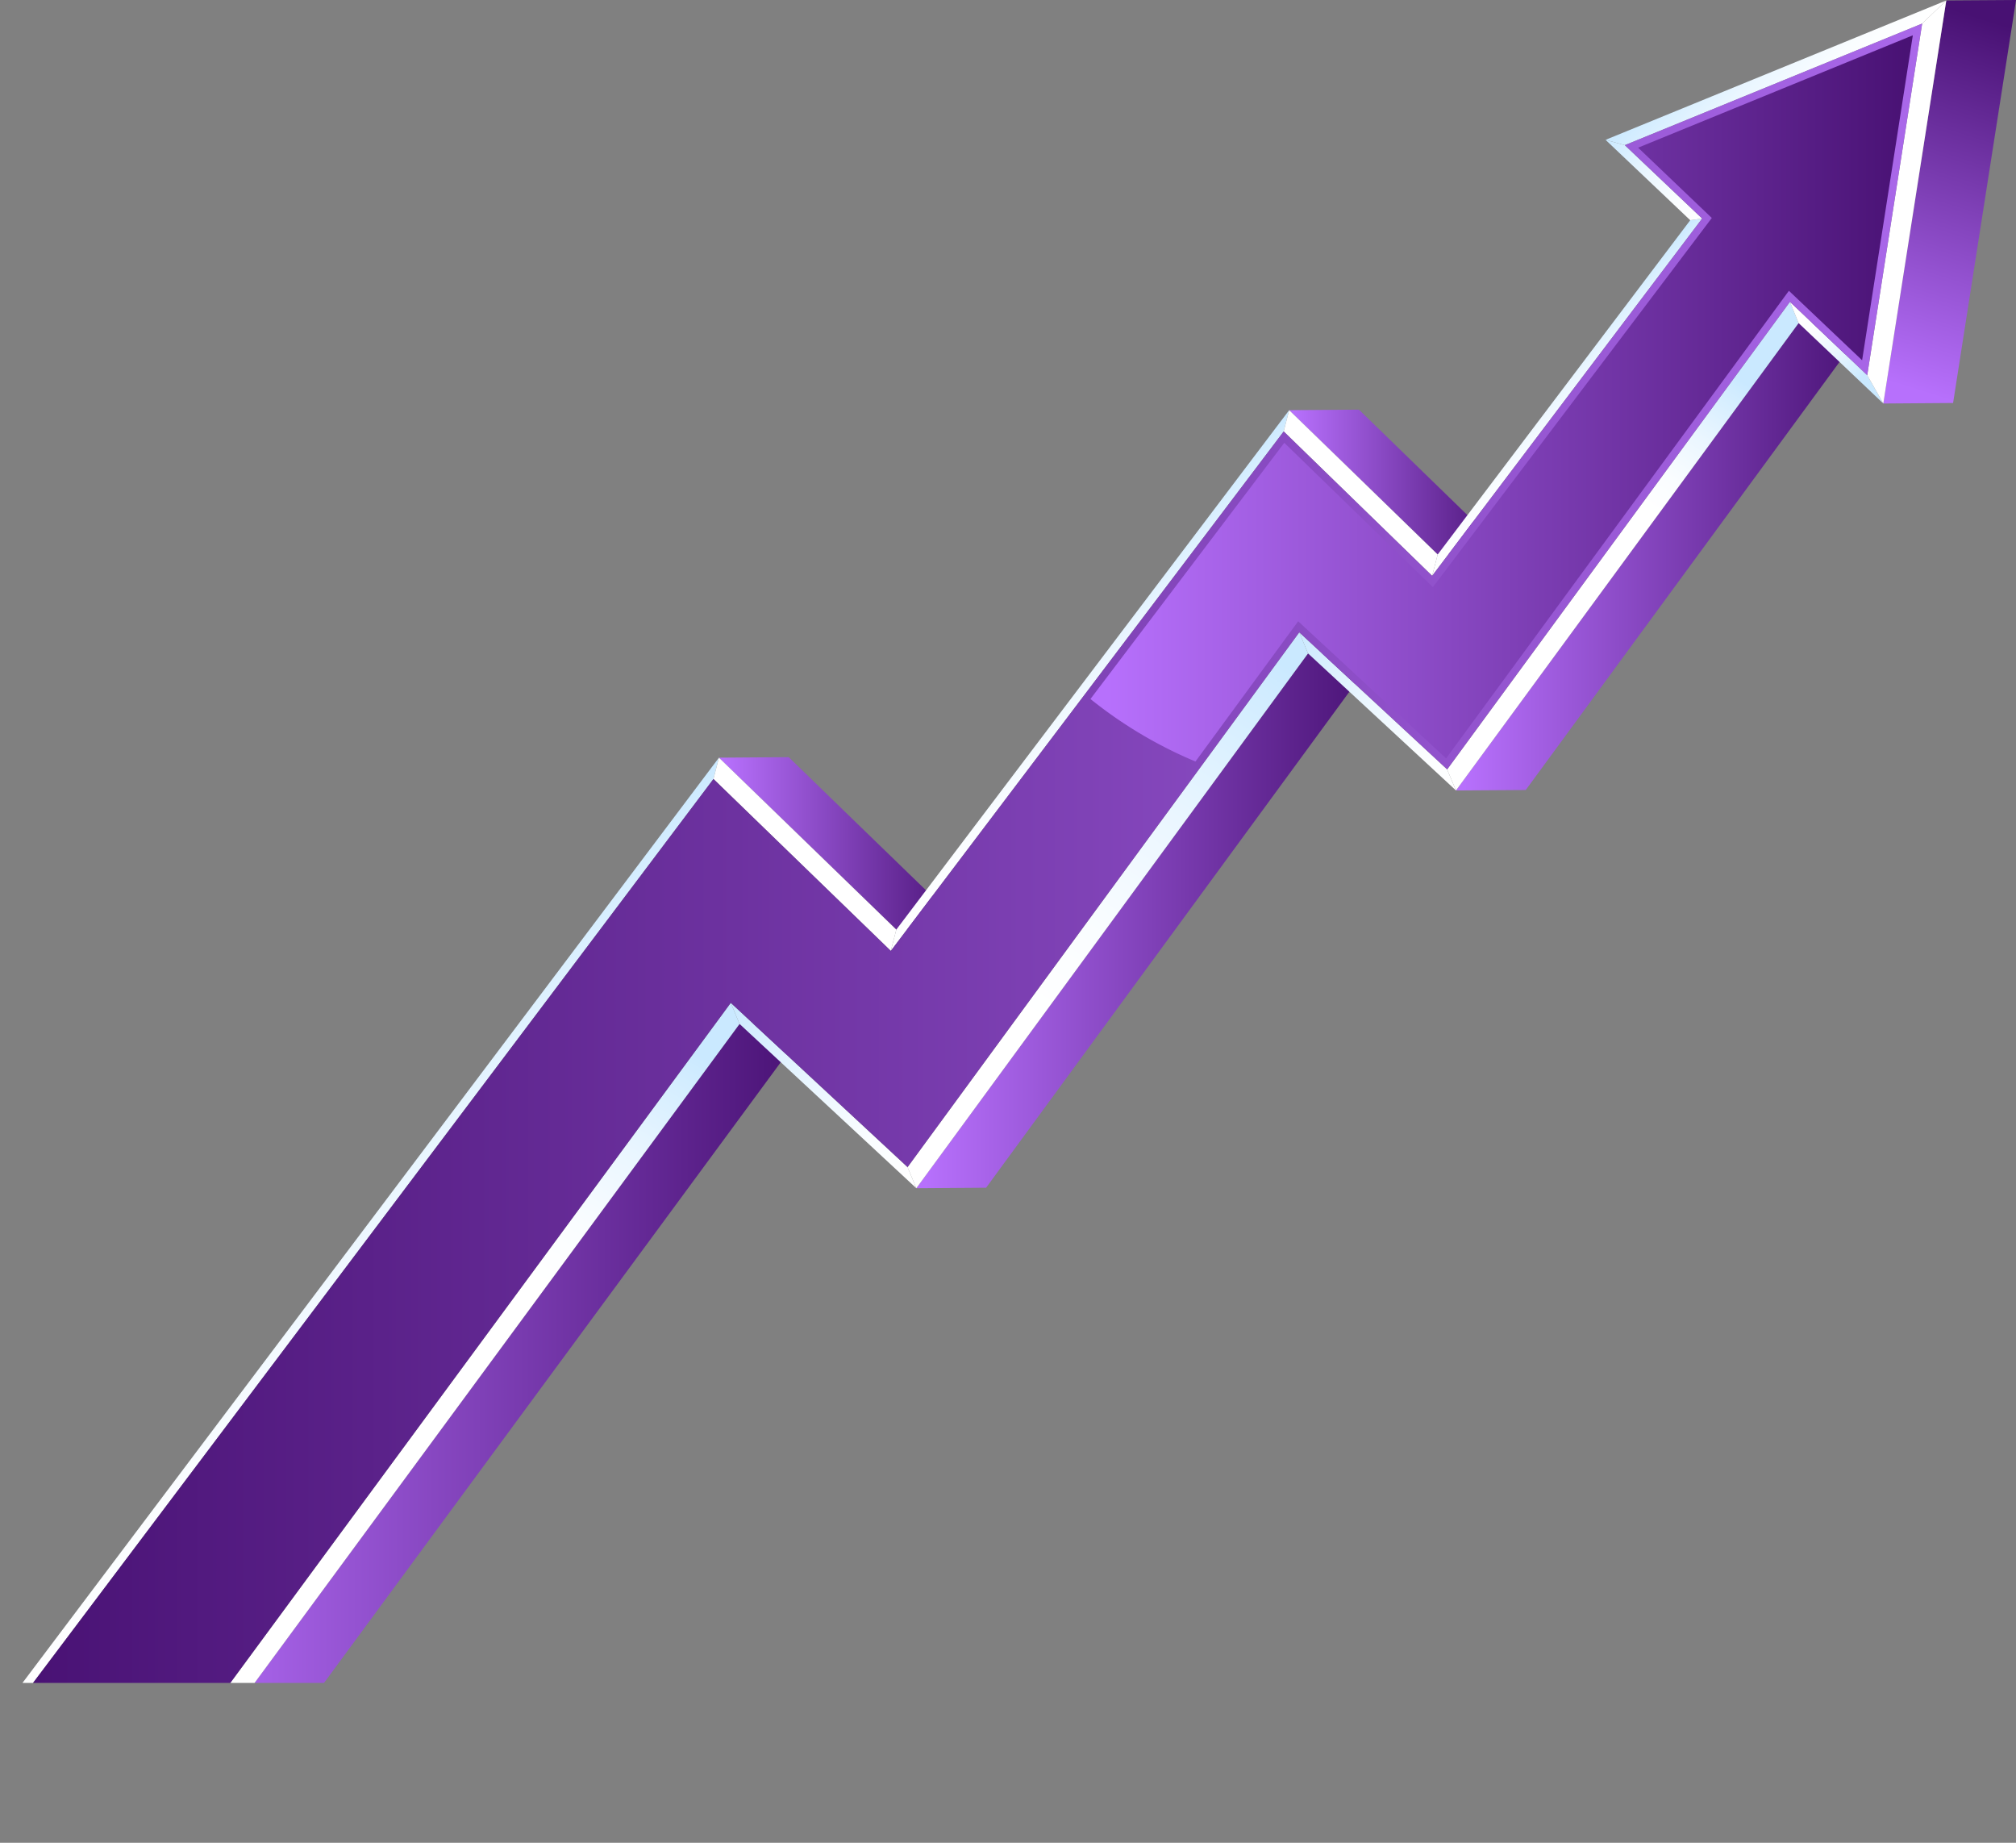 <?xml version="1.0" encoding="UTF-8"?> <svg xmlns="http://www.w3.org/2000/svg" xmlns:xlink="http://www.w3.org/1999/xlink" viewBox="0 0 393.53 359.64"><rect x="0" y="0" width="393.53" height="359.64" fill="#808080" stroke="none"/> <defs> <style>.cls-1{fill:none;}.cls-2{clip-path:url(#clip-path);}.cls-3{fill:url(#linear-gradient);}.cls-4{fill:url(#linear-gradient-2);}.cls-5{fill:url(#linear-gradient-3);}.cls-6{fill:url(#linear-gradient-4);}.cls-7{fill:url(#linear-gradient-5);}.cls-8{fill:url(#linear-gradient-6);}.cls-9{fill:url(#linear-gradient-7);}.cls-10{fill:url(#linear-gradient-8);}.cls-11{fill:url(#linear-gradient-9);}.cls-12{fill:#fff;}.cls-13{fill:url(#linear-gradient-10);}.cls-14{fill:url(#linear-gradient-11);}.cls-15{fill:url(#linear-gradient-12);}.cls-16{fill:url(#linear-gradient-13);}.cls-17{fill:url(#linear-gradient-14);}.cls-18{fill:url(#linear-gradient-15);}.cls-19{fill:url(#linear-gradient-16);}.cls-20{fill:url(#linear-gradient-17);}.cls-21{fill:url(#linear-gradient-18);}.cls-22{fill:url(#linear-gradient-19);}.cls-23{fill:url(#linear-gradient-20);}</style> <clipPath id="clip-path" transform="translate(-52.14 -14.58)"> <rect class="cls-1" width="472.05" height="343.03"></rect> </clipPath> <linearGradient id="linear-gradient" x1="26.73" y1="279.69" x2="157.98" y2="279.69" gradientUnits="userSpaceOnUse"> <stop offset="0.02" stop-color="#b770fc"></stop> <stop offset="1" stop-color="#481173"></stop> </linearGradient> <linearGradient id="linear-gradient-2" x1="140.34" y1="164.6" x2="188.58" y2="164.6" xlink:href="#linear-gradient"></linearGradient> <linearGradient id="linear-gradient-3" x1="178.87" y1="179.66" x2="268.95" y2="179.66" xlink:href="#linear-gradient"></linearGradient> <linearGradient id="linear-gradient-4" x1="251.65" y1="94.09" x2="294.26" y2="94.09" xlink:href="#linear-gradient"></linearGradient> <linearGradient id="linear-gradient-5" x1="284.21" y1="108.62" x2="364.71" y2="108.62" xlink:href="#linear-gradient"></linearGradient> <linearGradient id="linear-gradient-6" x1="368.88" y1="76.14" x2="391.53" y2="4.97" xlink:href="#linear-gradient"></linearGradient> <linearGradient id="linear-gradient-7" x1="0.95" y1="333.32" x2="27" y2="359.37" gradientUnits="userSpaceOnUse"> <stop offset="0" stop-color="#cae9ff"></stop> <stop offset="0.08" stop-color="#d1ecff"></stop> <stop offset="0.43" stop-color="#eaf6ff"></stop> <stop offset="0.75" stop-color="#fafdff"></stop> <stop offset="1" stop-color="#fff"></stop> </linearGradient> <linearGradient id="linear-gradient-8" x1="58.65" y1="229.55" x2="82.68" y2="253.58" xlink:href="#linear-gradient-7"></linearGradient> <linearGradient id="linear-gradient-9" x1="126.75" y1="200.58" x2="100.87" y2="248.02" xlink:href="#linear-gradient-7"></linearGradient> <linearGradient id="linear-gradient-10" x1="142.66" y1="195.7" x2="178.86" y2="231.91" xlink:href="#linear-gradient-7"></linearGradient> <linearGradient id="linear-gradient-11" x1="205.83" y1="125.87" x2="219.71" y2="139.76" xlink:href="#linear-gradient-7"></linearGradient> <linearGradient id="linear-gradient-12" x1="248.12" y1="128.09" x2="202.12" y2="199.62" xlink:href="#linear-gradient-7"></linearGradient> <linearGradient id="linear-gradient-13" x1="253.55" y1="123.47" x2="284.28" y2="154.2" xlink:href="#linear-gradient-7"></linearGradient> <linearGradient id="linear-gradient-14" x1="300.66" y1="72.26" x2="310.17" y2="81.77" xlink:href="#linear-gradient-7"></linearGradient> <linearGradient id="linear-gradient-15" x1="314.28" y1="26.41" x2="331.39" y2="43.52" xlink:href="#linear-gradient-7"></linearGradient> <linearGradient id="linear-gradient-16" x1="338.17" y1="73.19" x2="321.16" y2="99.79" xlink:href="#linear-gradient-7"></linearGradient> <linearGradient id="linear-gradient-17" x1="363.64" y1="73.36" x2="351.3" y2="62.45" xlink:href="#linear-gradient-7"></linearGradient> <linearGradient id="linear-gradient-18" x1="336.83" y1="3.86" x2="356.49" y2="23.52" xlink:href="#linear-gradient-7"></linearGradient> <linearGradient id="linear-gradient-19" x1="2.31" y1="180.05" x2="375.21" y2="180.05" gradientUnits="userSpaceOnUse"> <stop offset="0" stop-color="#481173"></stop> <stop offset="1" stop-color="#aa68ea"></stop> </linearGradient> <linearGradient id="linear-gradient-20" x1="265.04" y1="92.33" x2="425.53" y2="92.33" xlink:href="#linear-gradient"></linearGradient> </defs> <title>1Asset 1@1x</title> <g id="Layer_2" data-name="Layer 2"> <g id="_1" data-name=" 1"> <g class="cls-2"> <polygon class="cls-3" points="144.36 199.83 26.73 359.64 40.35 359.55 157.98 199.74 144.36 199.83"></polygon> <polygon class="cls-4" points="166.31 159.75 153.96 147.77 140.34 147.87 174.96 181.43 188.58 181.33 166.31 159.75"></polygon> <polygon class="cls-5" points="255.33 127.52 178.87 231.9 192.49 231.8 268.95 127.43 255.33 127.52"></polygon> <polygon class="cls-6" points="276.53 90.89 265.27 79.95 251.65 80.05 280.64 108.22 294.26 108.12 276.53 90.89"></polygon> <polygon class="cls-7" points="351.09 63.05 284.21 154.27 297.83 154.18 364.71 62.96 351.09 63.05"></polygon> <polygon class="cls-8" points="367.63 78.75 379.92 0.09 393.54 0 381.25 78.65 367.63 78.75"></polygon> <polygon class="cls-9" points="0 334.27 2.31 333.94 25.04 355.5 26.73 359.64 0 334.27"></polygon> <polygon class="cls-10" points="129.67 162.04 0 334.27 2.31 333.94 139.27 152.03 140.34 147.87 129.67 162.04"></polygon> <polygon class="cls-11" points="142.65 195.72 25.04 355.5 26.73 359.64 144.36 199.83 142.65 195.72"></polygon> <polygon class="cls-12" points="152.69 159.84 140.34 147.87 139.27 152.03 173.89 185.58 174.96 181.43 152.69 159.84"></polygon> <polygon class="cls-13" points="177.16 227.78 142.65 195.72 144.36 199.83 178.87 231.9 177.16 227.78"></polygon> <polygon class="cls-14" points="241.87 92.98 174.96 181.43 173.89 185.58 250.58 84.2 251.65 80.05 241.87 92.98"></polygon> <polygon class="cls-15" points="253.62 123.41 177.16 227.78 178.87 231.9 255.33 127.52 253.62 123.41"></polygon> <polygon class="cls-12" points="262.91 90.98 251.65 80.05 250.58 84.2 279.56 112.38 280.64 108.22 262.91 90.98"></polygon> <polygon class="cls-16" points="282.49 150.16 253.62 123.41 255.33 127.52 284.21 154.27 282.49 150.16"></polygon> <polygon class="cls-17" points="329.94 42.98 332.26 42.65 279.56 112.38 280.64 108.22 329.94 42.98"></polygon> <polygon class="cls-18" points="313.41 27.29 317.17 28.33 332.26 42.65 329.94 42.98 313.41 27.29"></polygon> <polygon class="cls-19" points="349.4 58.91 282.49 150.16 284.21 154.27 351.09 63.05 349.4 58.91"></polygon> <polygon class="cls-20" points="351.09 63.05 349.4 58.91 364.49 73.23 367.63 78.75 351.09 63.05"></polygon> <polygon class="cls-12" points="367.63 78.75 364.49 73.23 375.21 4.6 379.92 0.09 367.63 78.75"></polygon> <polygon class="cls-21" points="379.92 0.09 375.21 4.6 317.17 28.33 313.41 27.29 379.92 0.09"></polygon> <polygon class="cls-22" points="317.17 28.33 332.26 42.65 279.56 112.38 250.58 84.2 173.89 185.58 139.27 152.03 2.31 333.94 25.04 355.5 142.65 195.72 177.16 227.78 253.62 123.41 282.49 150.16 349.4 58.91 364.49 73.23 375.21 4.6 317.17 28.33"></polygon> <path class="cls-23" d="M285.5,163.2A85.18,85.18,0,0,1,265,151l37.84-50,29,28.17,54.45-72.05L371.91,43.4l53.62-21.93-9.9,63.42L401.34,71.33l-66.92,91.26-28.87-26.76Z" transform="translate(-52.14 -14.58)"></path> </g> </g> </g> </svg> 